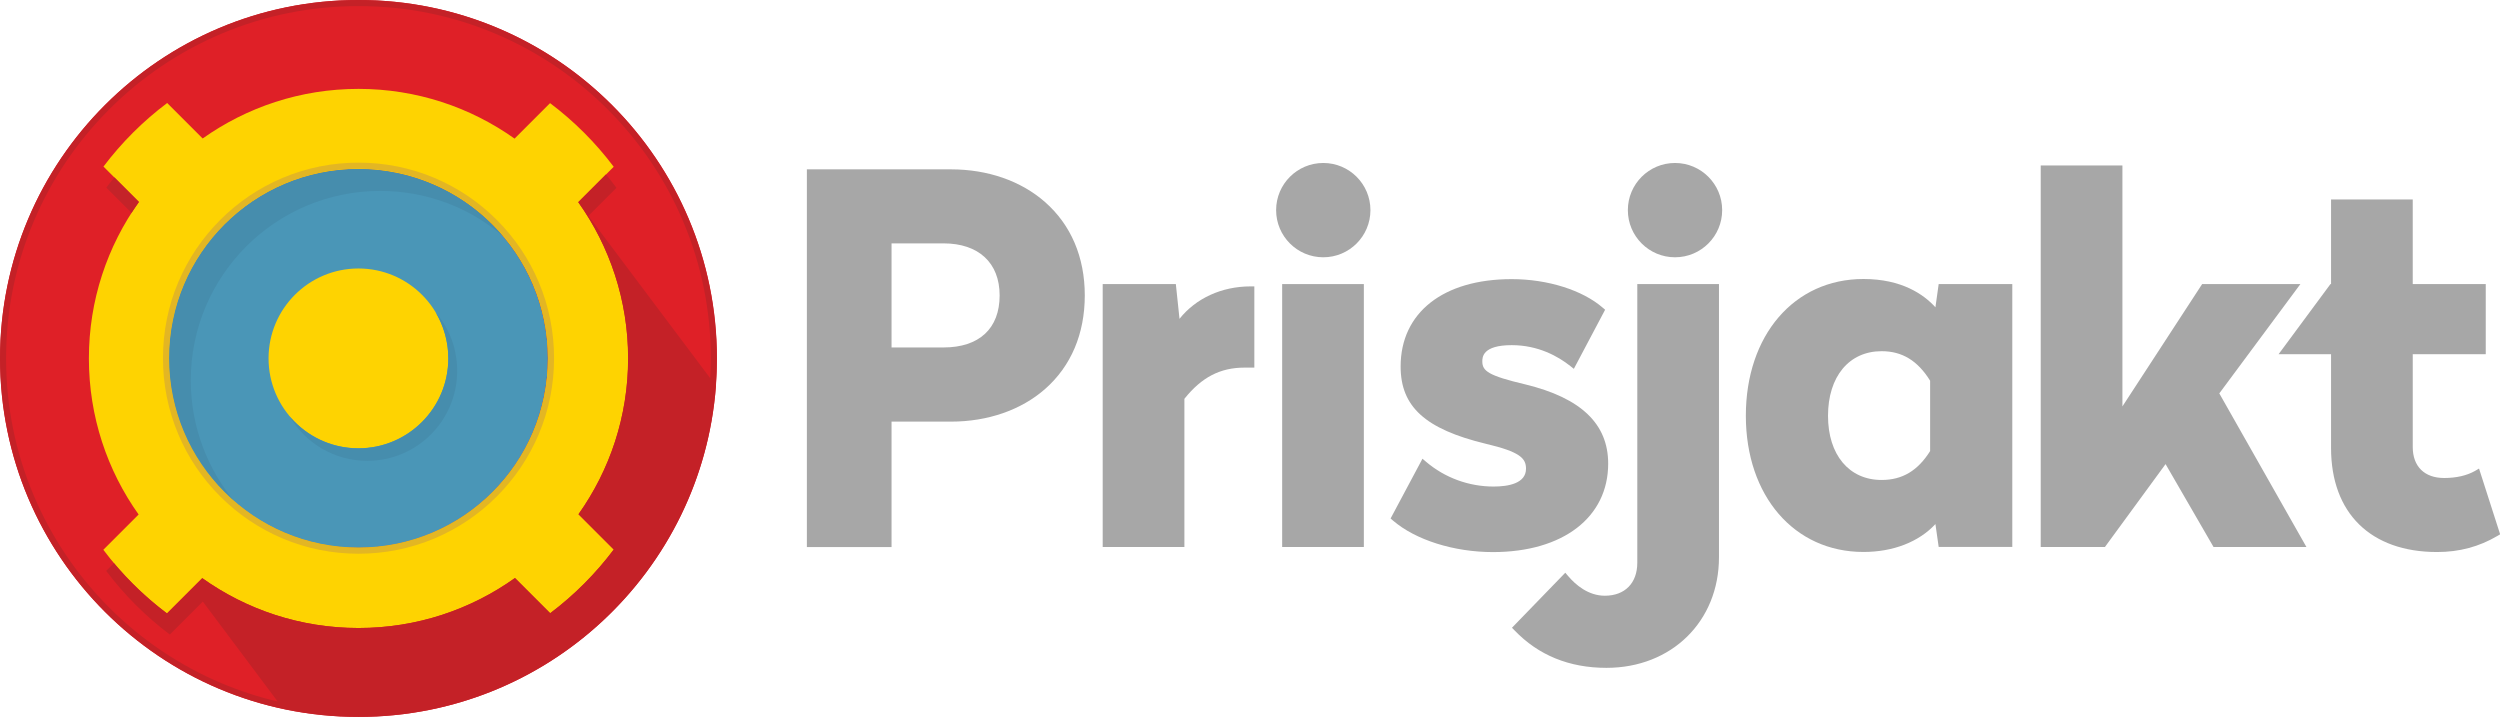 <?xml version="1.0" encoding="utf-8"?>
<!-- Generator: Adobe Illustrator 23.0.2, SVG Export Plug-In . SVG Version: 6.00 Build 0)  -->
<svg version="1.1" id="Layer_1" xmlns="http://www.w3.org/2000/svg" xmlns:xlink="http://www.w3.org/1999/xlink" x="0px" y="0px"
	 viewBox="0 0 3684.6 1056.5" style="enable-background:new 0 0 3684.6 1056.5;" xml:space="preserve">
<style type="text/css">
	.st0{fill:#A7A7A7;}
	.st1{fill:#DF2027;}
	.st2{fill:#4A96B7;}
	.st3{fill:#FED301;}
	.st4{fill:#C42127;}
	.st5{fill:#C42329;}
	.st6{fill:#468DAD;}
	.st7{fill:#E3B623;}
</style>
<g>
	<path class="st0" d="M1540.1,297.7c-35.4-31.1-84.5-48.1-138.4-48.1h-212.5v556.7H1314V621.4h87.7c54.1,0,103.4-17.1,138.7-48.2
		c38.2-33.6,58.4-81.3,58.4-137.8C1598.8,379,1578.5,331.4,1540.1,297.7z M1314,358.7h76.6c51.8,0,82.7,28.7,82.7,76.7
		c0,48.8-30.1,76.7-82.7,76.7H1314V358.7z"/>
	<path class="st0" d="M1738.4,469.9l-5.4-51.2h-107.8v387.5h120.4V587.8c25.4-31.8,52.8-46,88.6-46h14.5V422.1h-5.6
		C1800.5,422.1,1762.4,439.7,1738.4,469.9z"/>
	<circle class="st0" cx="1950.3" cy="309.7" r="69.5"/>
	<rect x="1889.7" y="418.7" class="st0" width="120.4" height="387.5"/>
	<path class="st0" d="M2370.2,683.3c0-58.6-40-96.8-122.3-116.8c-54.1-12.8-63.2-19.6-63.2-33.8c0-5.9,0-24,43.3-24
		c39.3,0,68.6,16.7,86.3,30.7l5.3,4.2l46.1-87.1l-3.4-2.9c-29.9-26-81.3-42.2-134.3-42.2c-101,0-163.7,49.4-163.7,128.8
		c0,59.2,36.3,92.2,125.3,113.8c50.6,11.9,59.5,21.4,59.5,36.8c0,21.7-26,26.3-47.8,26.3c-36.6,0-71.9-13-99.5-36.5l-5.3-4.5
		l-47,88.1l3.4,2.9c33.4,28.8,90,46.6,147.6,46.6C2303.6,813.6,2370.2,762.5,2370.2,683.3z"/>
	<path class="st0" d="M2413.1,829.5c0,29.9-18.3,48.5-47.8,48.5c-24.4,0-43-15.9-54.3-29.2l-4-4.7l-78.6,81.1l3.8,3.9
		c35.1,36.6,80.6,55.2,135.4,55.2c96.1,0,165.9-68.5,165.9-163V418.7h-120.4V829.5z"/>
	<circle class="st0" cx="2468.7" cy="309.7" r="69.5"/>
	<path class="st0" d="M2852.5,452.9c-17.1-18.9-49.5-41.7-106.1-41.7c-102.1,0-173.3,82.9-173.3,201.5
		c0,118.2,71.3,200.8,173.3,200.8c43.8,0,81.7-14.8,106.1-41.1l4.8,33.7h108.5V418.7h-108.5L2852.5,452.9z M2773.2,707.4
		c-48,0-79-37.1-79-94.5c0-57.9,31-95.3,79-95.3c30.2,0,53,13.8,71.5,43.5v103.7C2826.5,693.8,2803.7,707.4,2773.2,707.4z"/>
	<polygon class="st0" points="3390.4,418.7 3245.6,418.7 3128.1,599 3128.1,243.9 3007.7,243.9 3007.7,806.2 3102.3,806.2 
		3191.7,684 3262.4,806.2 3399.3,806.2 3270.9,579.8 	"/>
	<path class="st0" d="M3653.7,690.6l-6,3.5c-11.9,6.8-27.6,10.4-45.4,10.4c-29,0-46.3-17-46.3-45.6V522h107.6V418.7h-107.6V294
		h-120.4v124.7h-0.9L3358.3,522h77.3v138.3c0,96,58.4,153.3,156.3,153.3c32.8,0,61.9-7.8,89-23.8l3.9-2.3L3653.7,690.6z"/>
</g>
<g>
	<circle class="st1" cx="528.4" cy="528.3" r="528.3"/>
	
		<ellipse transform="matrix(0.707 -0.707 0.707 0.707 -218.812 528.253)" class="st2" cx="528.3" cy="528.3" rx="279.2" ry="279.2"/>
	<path class="st3" d="M925.8,528.3c0-85.9-27.2-165.4-73.5-230.3l52.2-52.2c-26.7-35.5-58.3-67.1-93.8-93.8l-52.3,52.3
		c-64.9-46.1-144.3-73.3-230-73.3c-85.6,0-164.8,27.1-229.7,73.1l-52.3-52.3c-35.5,26.7-67.1,58.2-93.9,93.7l52.2,52.2
		c-46.4,65-73.7,144.6-73.7,230.6c0,85.7,27.1,165.1,73.3,230l-52,52c26.7,35.5,58.3,67.1,93.8,93.8l52-52
		c65,46.3,144.5,73.5,230.3,73.5c86,0,165.6-27.3,230.6-73.7l51.9,51.9c35.5-26.7,67-58.3,93.7-93.9l-52-52
		C898.7,693.1,925.8,613.8,925.8,528.3z M249.2,528.3c0-154.2,125-279.2,279.2-279.2s279.2,125,279.2,279.2
		c0,154.2-125,279.2-279.2,279.2S249.2,682.4,249.2,528.3z"/>
	<g>
		<path class="st4" d="M1055,568.4c1-13.3,1.5-26.7,1.5-40.2C1056.5,236.5,820,0,528.3,0C236.5,0,0,236.5,0,528.3
			c0,291.7,236.5,528.3,528.3,528.3c0,0,0.1,0,0.1,0c0,0,0.1,0,0.1,0c278.2,0,506.1-215,526.7-487.8c0,0,0-0.1,0-0.1L1055,568.4z
			 M1046.7,557.4L867.2,318.2l41.4-41.4c-5-6.7-10.2-13.3-15.6-19.7l-40.8,40.8c46.3,65,73.5,144.5,73.5,230.3
			c0,85.6-27.1,164.8-73.1,229.7l52,52c-26.7,35.5-58.2,67.1-93.7,93.9l-51.9-51.9c-65,46.4-144.6,73.7-230.6,73.7
			c-85.9,0-165.4-27.2-230.3-73.5l-52,52c-28.8-21.7-55-46.5-78.2-74.1l-11.4,11.4c26.7,35.5,58.3,67.1,93.8,93.8l48.6-48.6
			l110.3,147.3c-28.3-6.6-56-15.7-83.1-27.1c-61.8-26.2-117.4-63.6-165.1-111.3C113.4,847.7,76,792.2,49.8,730.4
			C22.7,666.4,9,598.4,9,528.3c0-70.1,13.7-138.1,40.8-202.1c26.2-61.8,63.6-117.4,111.3-165.1C208.8,113.4,264.3,76,326.1,49.8
			C390.1,22.7,458.2,9,528.3,9c70.1,0,138.1,13.7,202.1,40.8c61.8,26.2,117.4,63.6,165.1,111.3c47.7,47.7,85.1,103.2,111.3,165.1
			c27.1,64,40.8,132,40.8,202.1C1047.5,538,1047.2,547.7,1046.7,557.4z"/>
		<path class="st5" d="M168.6,261.4c-4.1,4.9-8,10-11.9,15.1l37.2,37.2c3.5-5.4,7.1-10.8,10.9-16.1L168.6,261.4z"/>
	</g>
	<path class="st6" d="M281.2,560.6c0-154.2,125-279.2,279.2-279.2c68.9,0,131.9,24.9,180.5,66.3c-51.2-60.3-127.6-98.6-212.9-98.6
		c-154.2,0-279.2,125-279.2,279.2c0,85.3,38.3,161.7,98.6,212.9C306.2,692.5,281.2,629.5,281.2,560.6z"/>
	<circle class="st3" cx="528.3" cy="528.2" r="132.5"/>
	<path class="st6" d="M641.9,460.2c11.9,19.9,18.8,43.2,18.8,68.1c0,73.2-59.3,132.5-132.5,132.5c-40.5,0-76.7-18.2-101-46.7
		c23.1,39,65.5,65.1,114.1,65.1c73.2,0,132.5-59.3,132.5-132.5C673.9,513.5,661.9,483.4,641.9,460.2z"/>
	<g>
		<path class="st7" d="M528.4,248.7c154.2,0,279.2,125,279.2,279.2S682.6,807,528.4,807S249.2,682,249.2,527.9
			S374.2,248.7,528.4,248.7 M528.4,239.7c-38.9,0-76.6,7.6-112.2,22.6c-34.3,14.5-65.1,35.3-91.6,61.8
			c-26.5,26.5-47.2,57.3-61.8,91.6c-15,35.5-22.6,73.3-22.6,112.2c0,38.9,7.6,76.6,22.6,112.2c14.5,34.3,35.3,65.1,61.8,91.6
			c26.5,26.5,57.3,47.2,91.6,61.8c35.5,15,73.3,22.6,112.2,22.6s76.6-7.6,112.2-22.6c34.3-14.5,65.1-35.3,91.6-61.8
			c26.5-26.5,47.2-57.3,61.8-91.6c15-35.5,22.6-73.3,22.6-112.2c0-38.9-7.6-76.6-22.6-112.2c-14.5-34.3-35.3-65.1-61.8-91.6
			c-26.5-26.5-57.3-47.2-91.6-61.8C605.1,247.3,567.3,239.7,528.4,239.7L528.4,239.7z"/>
	</g>
</g>
</svg>
